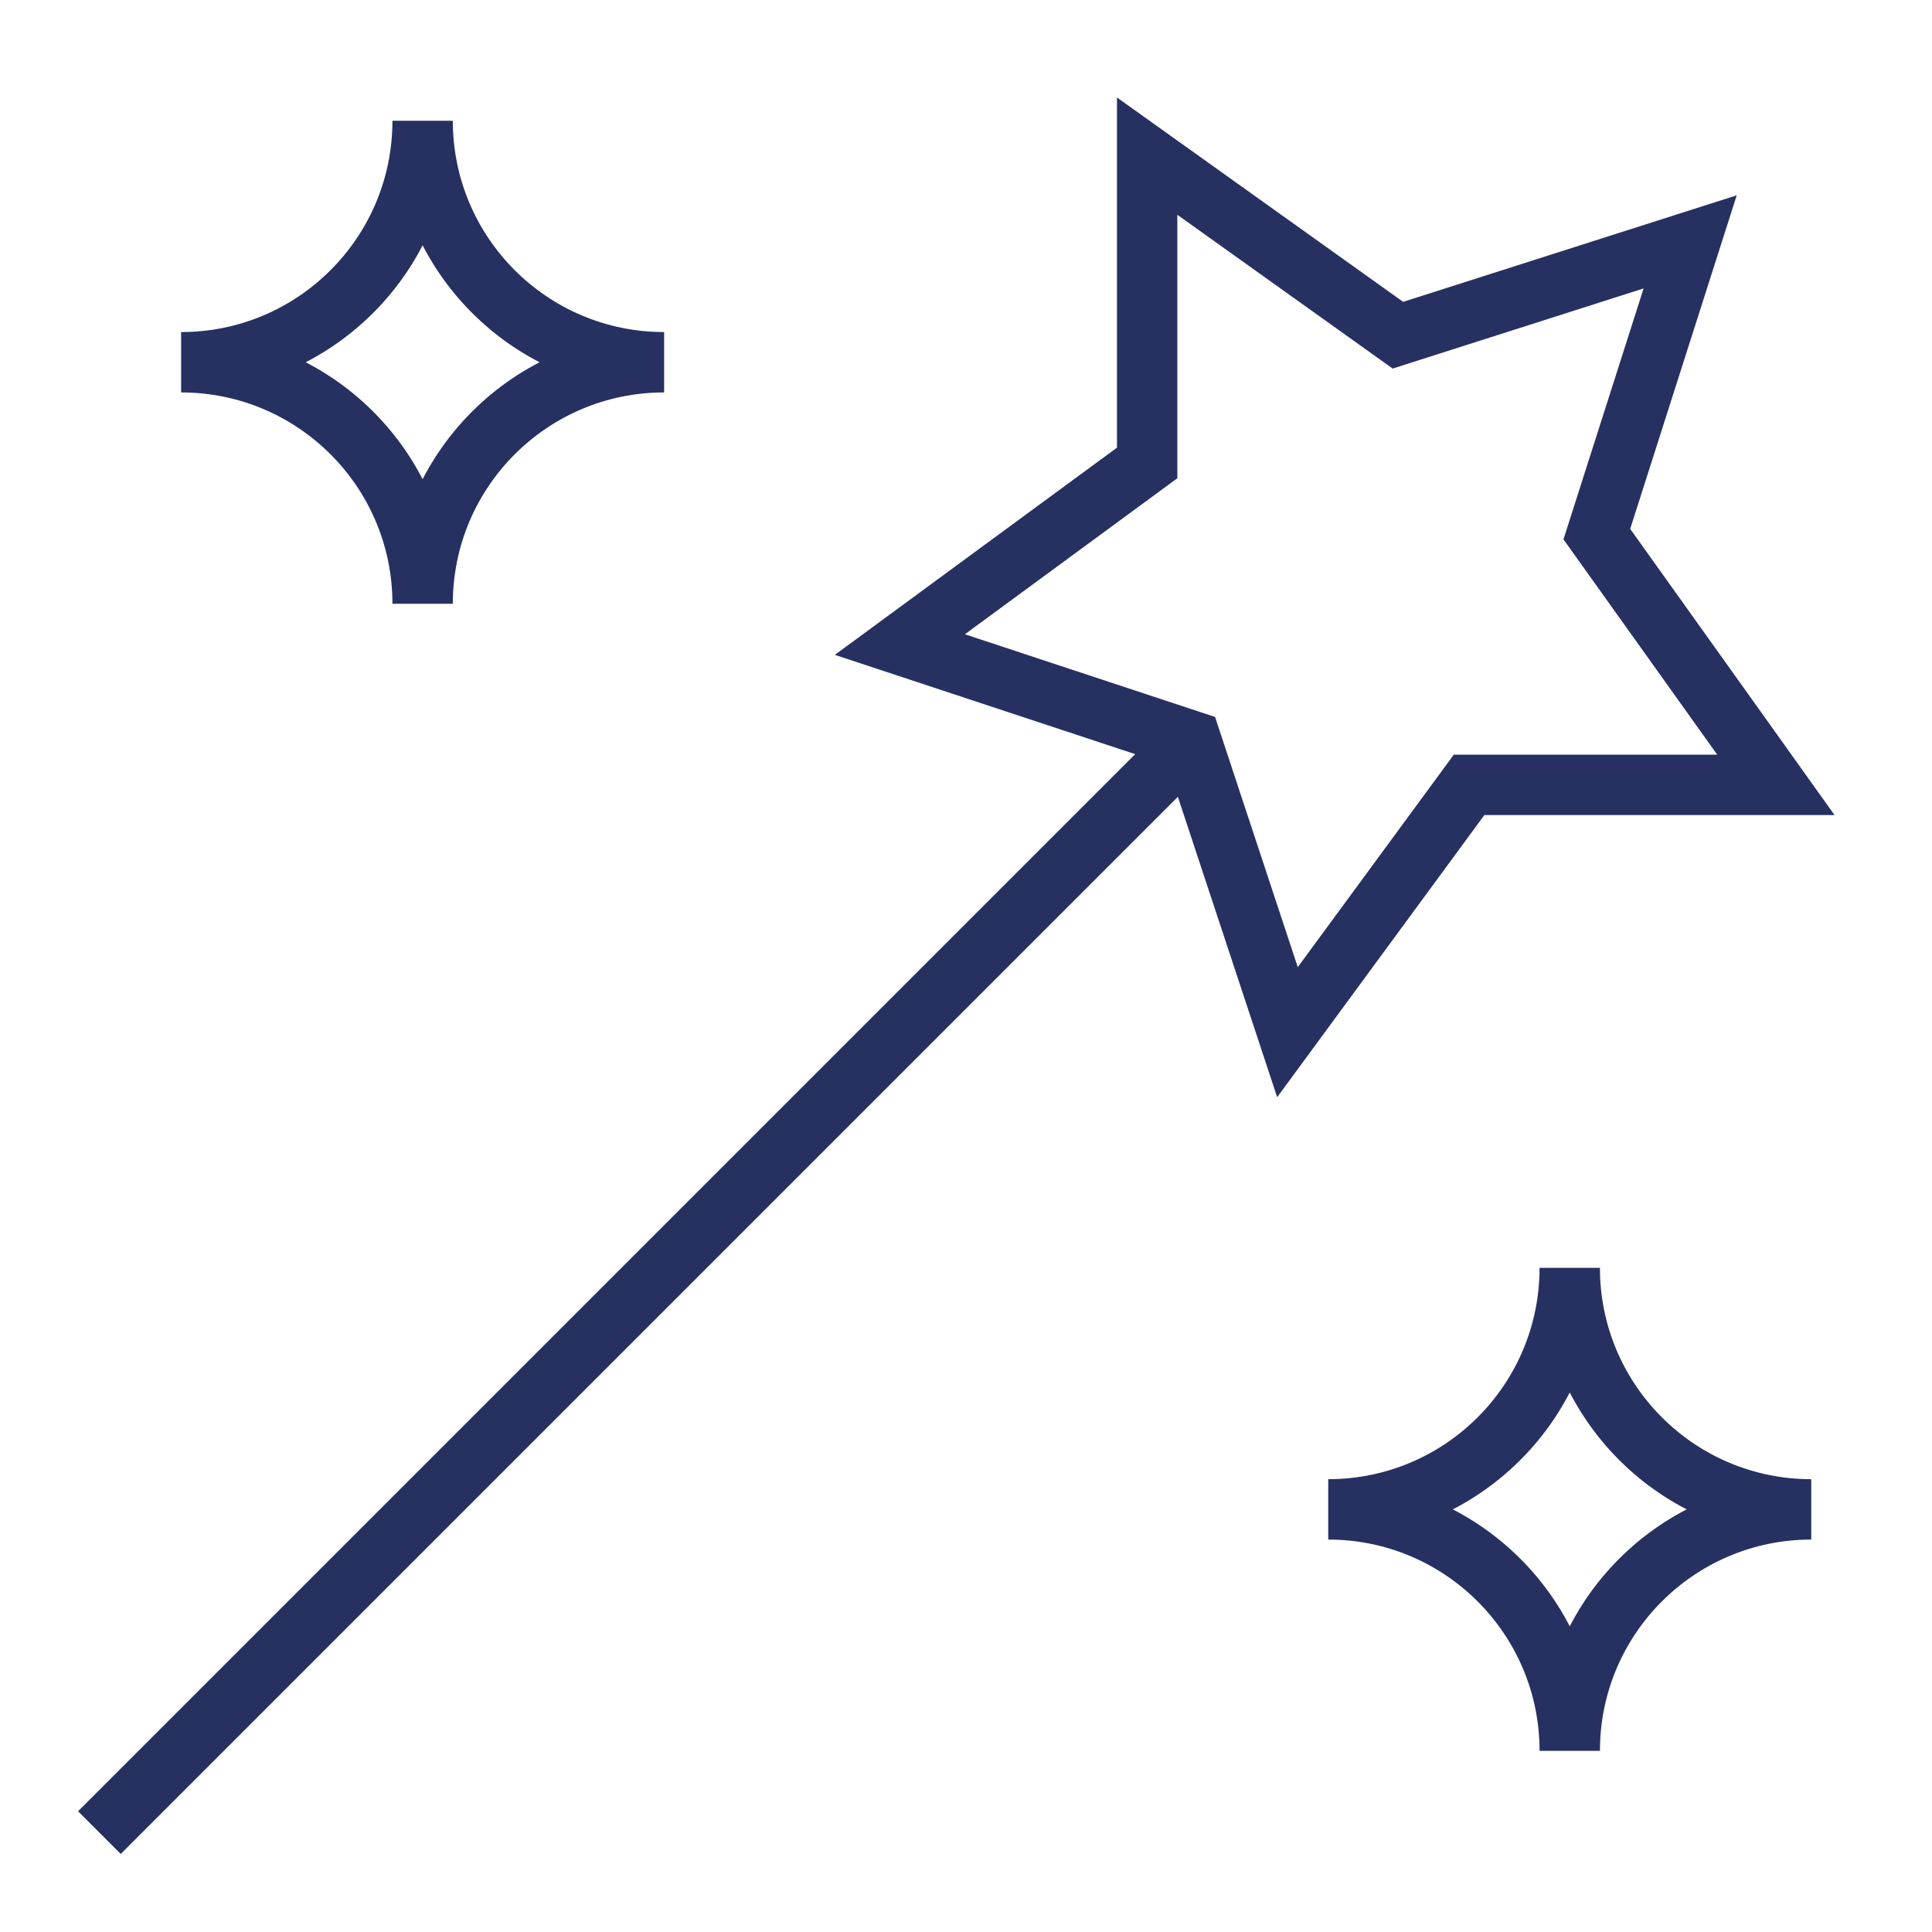 <svg width="64" height="64" viewBox="0 0 64 64" fill="none" xmlns="http://www.w3.org/2000/svg">
<path d="M4 60L39.458 24.542L38 26" stroke="#263161" stroke-width="2" stroke-miterlimit="10" stroke-linecap="square"/>
<path d="M52.897 17.694L55.989 8.012L46.307 11.104L38.001 5.172V15.336L29.809 21.352L39.459 24.542L42.649 34.192L48.665 26H58.829L52.897 17.694Z" stroke="#263161" stroke-width="2" stroke-miterlimit="10" stroke-linecap="square"/>
<path d="M22 12C17.582 12 14 15.582 14 20C14 15.582 10.418 12 6 12C10.418 12 14 8.418 14 4C14 8.418 17.582 12 22 12Z" stroke="#263161" stroke-width="2" stroke-miterlimit="10"/>
<path d="M60 50C55.582 50 52 53.582 52 58C52 53.582 48.418 50 44 50C48.418 50 52 46.418 52 42C52 46.418 55.582 50 60 50Z" stroke="#263161" stroke-width="2" stroke-miterlimit="10"/>
</svg>
